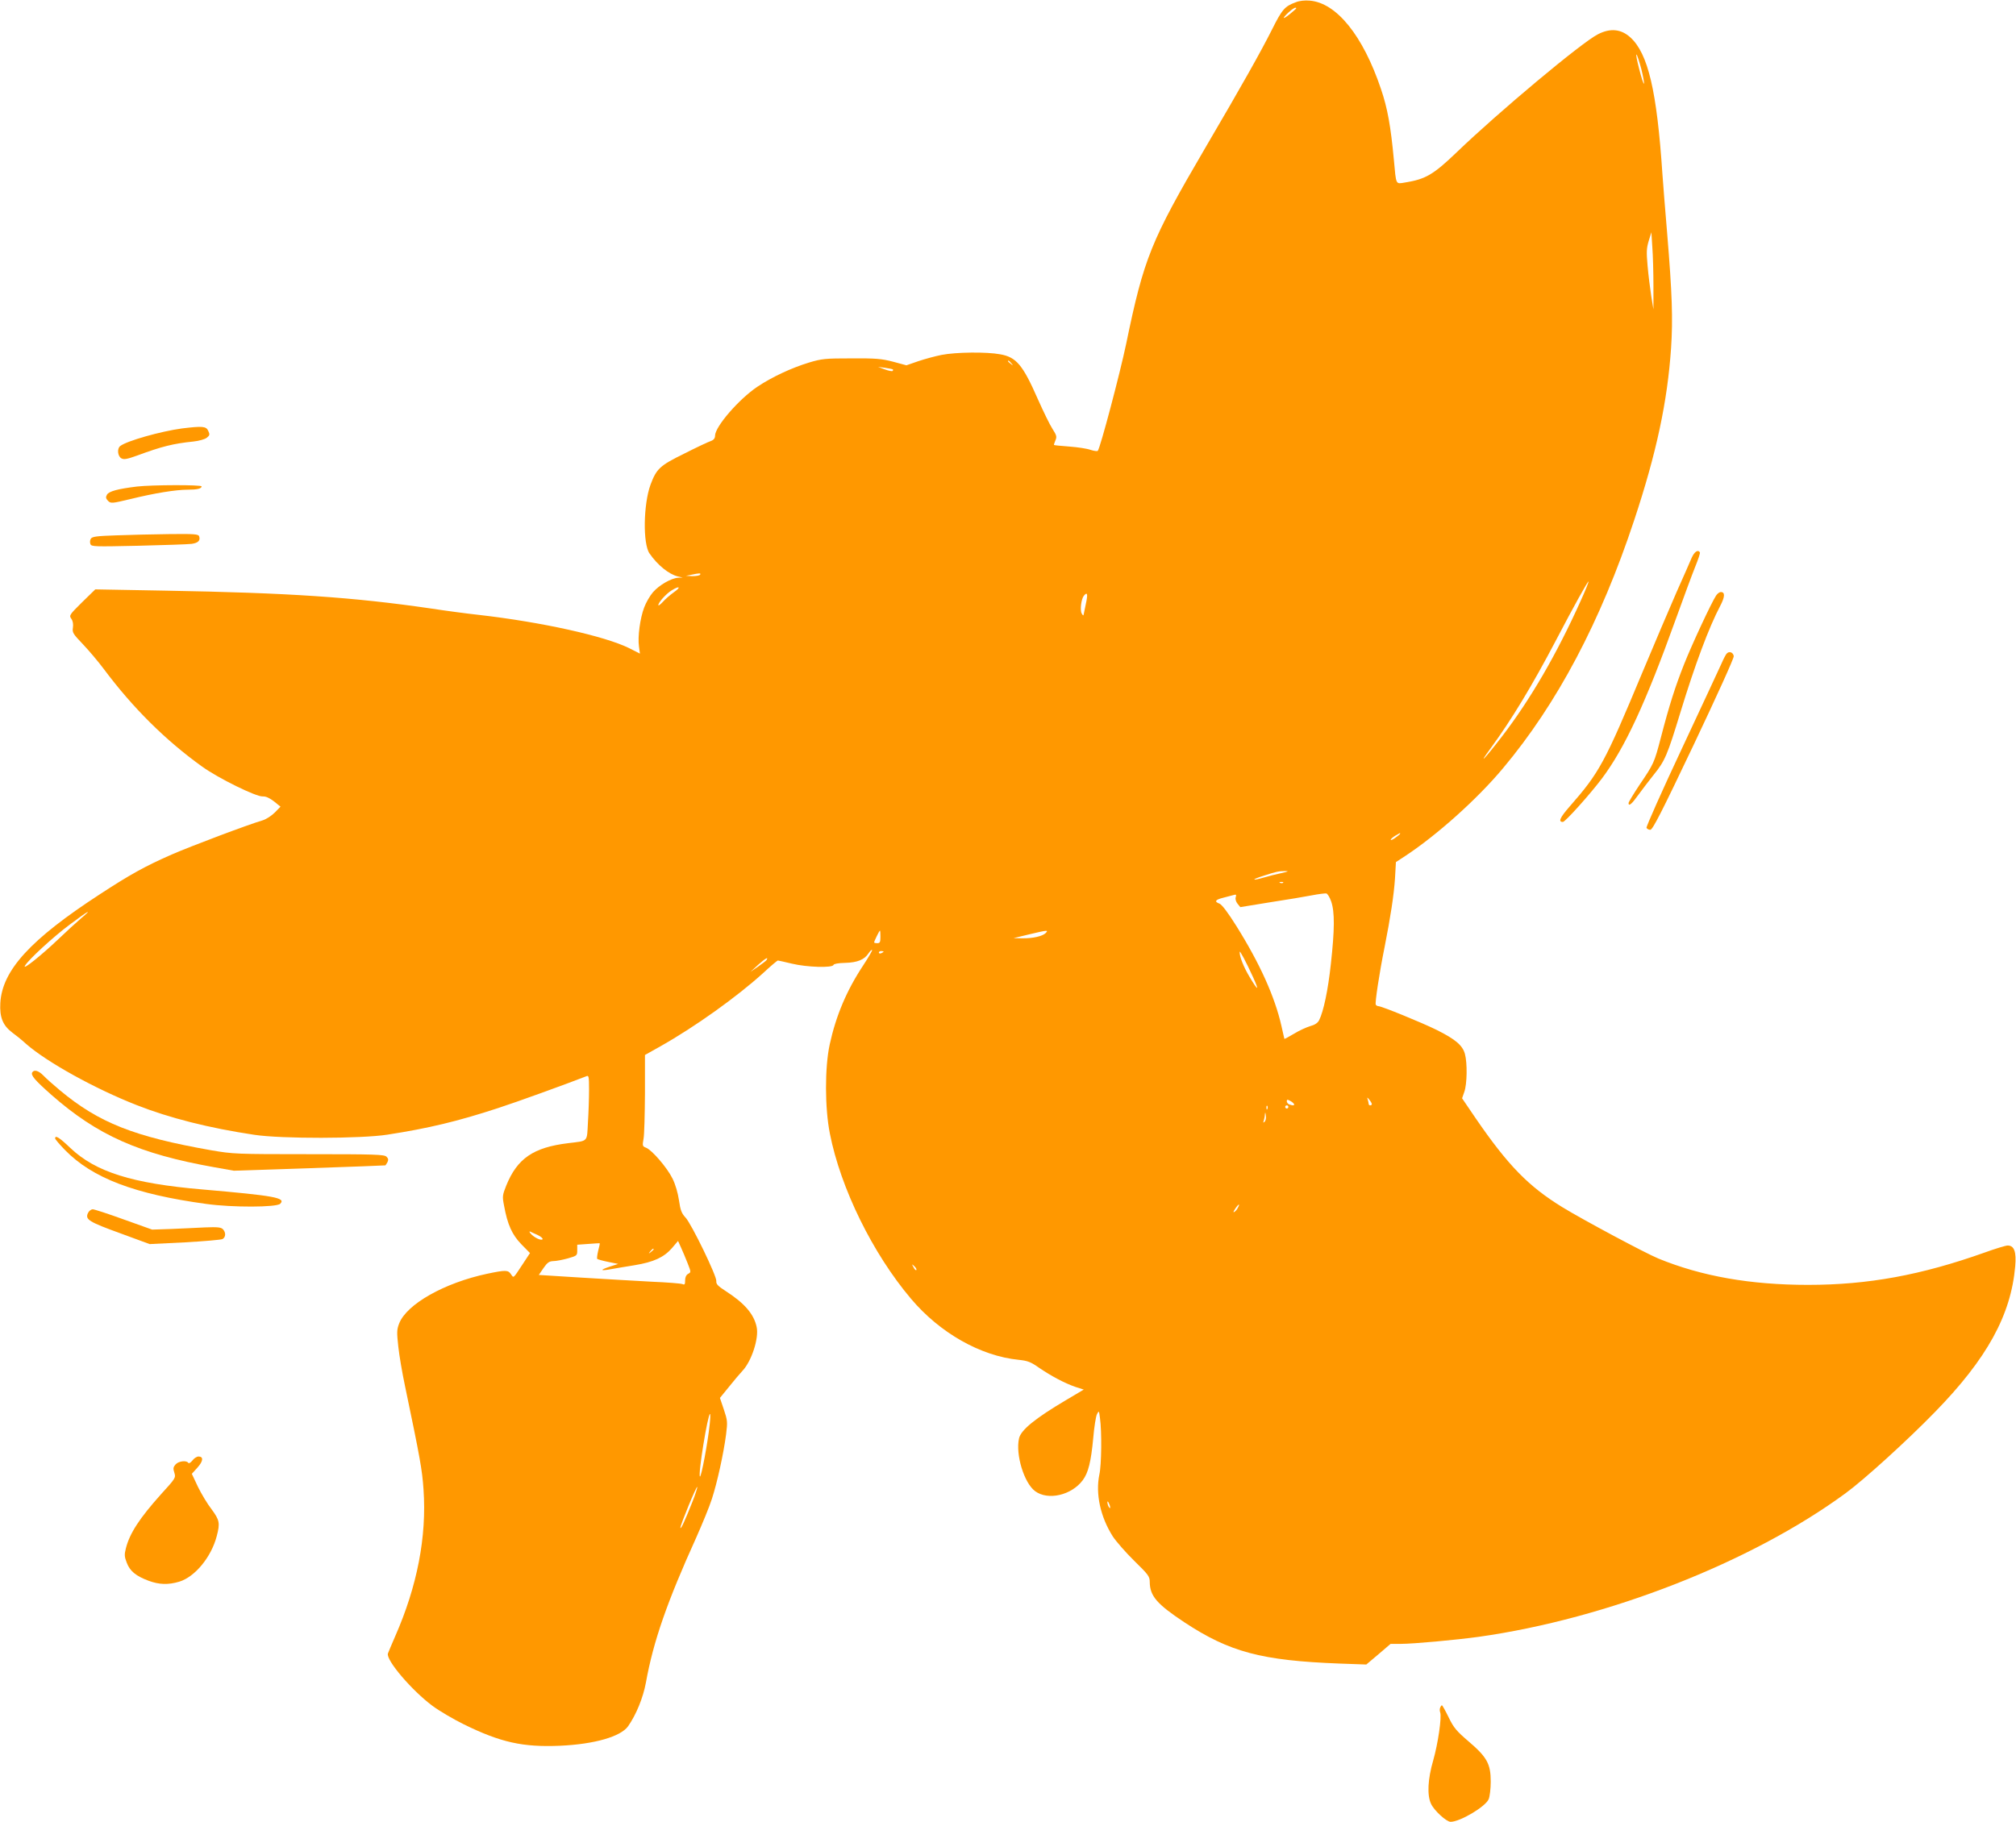 <?xml version="1.0" standalone="no"?>
<!DOCTYPE svg PUBLIC "-//W3C//DTD SVG 20010904//EN"
 "http://www.w3.org/TR/2001/REC-SVG-20010904/DTD/svg10.dtd">
<svg version="1.0" xmlns="http://www.w3.org/2000/svg"
 width="1280pt" height="1157pt" viewBox="0 0 1280 1157"
 preserveAspectRatio="xMidYMid meet">
<g transform="translate(0,1157) scale(0.1,-0.1)"
fill="#ff9800" stroke="none">
<path d="M8228 11556 c-71 -26 -87 -44 -152 -174 -70 -139 -187 -348 -424
-752 -345 -590 -389 -698 -502 -1245 -39 -186 -164 -660 -180 -678 -3 -4 -24
-1 -46 6 -21 8 -82 17 -134 21 -52 4 -96 8 -98 10 -1 2 3 15 9 29 10 23 8 32
-19 74 -17 26 -58 111 -92 187 -96 219 -137 268 -240 286 -85 16 -280 14 -372
-4 -40 -8 -107 -26 -148 -40 l-75 -26 -85 23 c-74 19 -109 22 -265 21 -166 0
-187 -2 -270 -27 -111 -34 -235 -92 -326 -153 -118 -79 -269 -254 -269 -311 0
-16 -8 -27 -27 -34 -16 -5 -92 -41 -169 -80 -155 -76 -176 -96 -214 -198 -45
-124 -49 -375 -6 -436 51 -74 123 -132 180 -146 l31 -7 -28 -1 c-44 -2 -121
-46 -161 -92 -20 -23 -45 -67 -56 -97 -26 -68 -42 -187 -33 -248 l6 -45 -69
35 c-154 76 -552 165 -954 211 -74 8 -209 26 -300 40 -501 73 -902 100 -1695
114 l-440 8 -84 -82 c-81 -80 -83 -84 -68 -105 10 -14 13 -34 10 -56 -5 -31 0
-39 64 -106 38 -40 98 -111 133 -158 184 -246 390 -451 624 -619 103 -74 343
-192 384 -189 20 1 42 -9 71 -31 l42 -34 -36 -37 c-21 -21 -55 -43 -78 -50
-90 -26 -458 -165 -577 -217 -171 -75 -267 -129 -454 -251 -443 -288 -622
-484 -634 -692 -5 -91 16 -142 75 -187 21 -15 61 -47 88 -72 132 -116 437
-285 702 -389 208 -82 460 -146 748 -189 172 -26 679 -25 845 1 259 40 447 85
700 168 121 39 440 155 563 203 15 7 17 -1 17 -86 0 -52 -3 -145 -7 -206 -7
-129 4 -117 -125 -133 -222 -27 -324 -97 -394 -270 -24 -60 -25 -69 -14 -125
22 -122 51 -186 110 -247 l55 -56 -48 -73 c-60 -91 -55 -87 -73 -61 -18 27
-34 27 -149 3 -274 -58 -514 -194 -561 -317 -15 -39 -15 -56 -5 -147 6 -56 25
-167 42 -247 97 -465 109 -531 118 -659 21 -300 -40 -615 -180 -933 -22 -51
-43 -100 -46 -109 -13 -42 151 -234 282 -332 43 -32 133 -85 200 -118 234
-115 375 -146 610 -136 220 10 386 58 433 124 51 73 95 180 113 277 47 262
135 514 319 920 39 88 85 199 100 247 33 101 74 286 90 409 10 80 9 89 -14
158 l-25 74 57 70 c31 39 70 85 86 102 58 61 106 209 90 279 -17 81 -77 151
-197 228 -50 32 -61 45 -59 63 4 30 -157 362 -195 403 -25 27 -33 46 -42 110
-7 47 -23 102 -41 138 -33 68 -131 182 -168 196 -23 9 -24 12 -16 57 5 26 8
156 9 289 l0 243 98 55 c220 124 484 313 651 464 48 45 91 81 95 81 3 0 43 -9
89 -20 95 -23 258 -28 264 -8 3 7 30 12 74 13 77 2 122 20 148 60 10 15 20 24
23 22 3 -3 -23 -47 -57 -99 -105 -159 -172 -318 -212 -501 -32 -148 -31 -405
1 -566 68 -347 272 -762 515 -1049 183 -217 442 -364 684 -388 57 -6 76 -13
130 -51 78 -53 161 -97 230 -121 l53 -17 -113 -67 c-194 -115 -286 -189 -298
-243 -23 -102 32 -283 102 -335 82 -61 232 -26 303 70 35 47 52 117 66 265 6
72 17 141 24 154 12 24 13 23 19 -25 12 -86 10 -297 -4 -359 -25 -121 6 -267
85 -392 21 -32 82 -102 136 -155 91 -89 99 -100 99 -135 1 -89 45 -140 220
-256 287 -189 489 -243 985 -262 l170 -6 77 65 77 66 63 0 c82 0 353 25 498
45 815 115 1730 473 2327 911 118 86 395 338 568 516 331 339 483 616 510 926
8 92 -6 132 -48 132 -12 0 -78 -20 -147 -45 -402 -143 -739 -205 -1120 -205
-367 0 -677 55 -950 167 -83 34 -477 245 -608 325 -217 133 -347 266 -554 568
l-85 125 14 40 c18 49 20 184 4 242 -15 54 -59 92 -179 152 -95 47 -350 151
-370 151 -6 0 -14 4 -17 10 -6 10 23 202 56 365 38 192 59 331 66 435 l6 105
61 40 c200 132 455 360 618 555 345 411 621 933 834 1577 141 425 211 753 234
1093 12 183 7 344 -25 730 -13 157 -27 326 -30 375 -35 527 -91 766 -204 868
-59 53 -127 60 -206 19 -103 -52 -631 -494 -895 -748 -149 -143 -198 -172
-329 -193 -61 -10 -56 -19 -71 144 -20 213 -40 327 -82 450 -114 339 -282 547
-452 561 -30 3 -67 -1 -88 -10z m2 -39 c0 -2 -18 -18 -40 -36 -47 -38 -53 -31
-9 10 27 25 49 37 49 26z m2191 -385 c11 -45 19 -87 17 -93 -2 -6 -16 35 -30
91 -15 57 -23 99 -17 93 5 -5 18 -46 30 -91z m77 -1377 l0 -150 -14 85 c-7 47
-18 132 -23 190 -8 90 -7 113 7 160 l17 55 6 -95 c4 -52 7 -162 7 -245z
m-4077 -492 c13 -16 12 -17 -3 -4 -10 7 -18 15 -18 17 0 8 8 3 21 -13z m-752
-39 c2 -2 2 -7 -2 -10 -3 -3 -25 1 -49 10 l-43 16 45 -6 c25 -4 47 -8 49 -10z
m-1224 -1304 c-3 -5 -25 -9 -48 -9 l-42 2 35 7 c52 11 62 11 55 0z m5591 -166
c-151 -336 -318 -625 -501 -863 -109 -142 -158 -192 -69 -71 132 181 260 392
414 685 114 218 202 376 206 372 2 -2 -20 -57 -50 -123z m-5757 55 c-24 -17
-56 -45 -71 -62 -16 -17 -28 -26 -28 -20 0 17 50 73 85 94 50 31 61 21 14 -12z
m2619 -56 c-6 -27 -12 -59 -15 -73 -4 -23 -5 -23 -15 -6 -12 21 -3 93 14 113
20 24 25 13 16 -34z m1992 -1477 c0 -3 -13 -14 -30 -26 -16 -12 -30 -18 -30
-13 0 4 12 15 28 25 32 19 32 19 32 14z m-755 -251 c-33 -7 -84 -20 -114 -29
-76 -22 -76 -12 1 12 81 26 95 30 138 30 26 0 20 -3 -25 -13z m12 -61 c-3 -3
-12 -4 -19 -1 -8 3 -5 6 6 6 11 1 17 -2 13 -5z m305 -119 c23 -67 22 -179 -2
-396 -18 -168 -47 -304 -75 -359 -9 -17 -27 -29 -57 -37 -23 -7 -70 -28 -102
-48 -32 -19 -60 -34 -61 -33 -1 2 -9 39 -19 83 -42 185 -137 396 -286 634 -53
85 -92 136 -107 142 -35 13 -28 25 25 38 26 7 55 14 65 17 15 5 18 2 13 -14
-4 -11 1 -28 11 -41 l18 -22 190 31 c105 16 224 36 265 44 41 8 82 13 90 12 8
0 22 -23 32 -51z m-7937 -107 c-27 -23 -93 -83 -145 -133 -105 -100 -228 -199
-212 -169 22 39 181 185 286 263 119 89 149 105 71 39z m5075 -118 c0 -33 -3
-40 -20 -40 -11 0 -20 2 -20 5 0 7 33 75 37 75 2 0 3 -18 3 -40z m1049 24
c-21 -20 -81 -34 -149 -33 l-55 1 95 23 c122 29 129 30 109 9z m-1029 -118 c0
-2 -7 -6 -15 -10 -8 -3 -15 -1 -15 4 0 6 7 10 15 10 8 0 15 -2 15 -4z m2347
-164 c40 -89 31 -87 -24 5 -37 62 -64 130 -62 158 0 12 41 -64 86 -163z
m-3090 111 c-3 -5 -27 -23 -54 -42 l-48 -33 50 46 c45 40 66 52 52 29z m3843
-915 c0 -4 -4 -8 -10 -8 -5 0 -10 4 -10 9 0 5 -3 18 -6 28 -5 16 -4 16 10 -1
9 -11 16 -23 16 -28z m-495 2 c7 -11 -6 -13 -29 -4 -9 3 -16 13 -16 20 0 11 4
12 19 4 11 -5 23 -15 26 -20z m-168 -32 c-3 -8 -6 -5 -6 6 -1 11 2 17 5 13 3
-3 4 -12 1 -19z m133 12 c0 -5 -4 -10 -10 -10 -5 0 -10 5 -10 10 0 6 5 10 10
10 6 0 10 -4 10 -10z m-151 -94 c-9 -8 -10 -7 -5 7 3 10 7 28 7 40 2 16 3 14
6 -7 3 -16 -1 -34 -8 -40z m-169 -545 c-5 -11 -15 -23 -22 -27 -7 -5 -8 -2 -3
7 21 37 44 55 25 20z m-4447 -174 c21 -10 35 -22 32 -27 -7 -12 -55 11 -76 36
-8 9 -9 15 -4 13 6 -3 27 -13 48 -22z m953 -180 c22 -56 22 -57 3 -67 -12 -7
-19 -21 -19 -41 0 -26 -3 -30 -17 -24 -10 4 -97 11 -193 15 -96 5 -297 17
-447 26 l-272 17 30 44 c24 35 36 43 62 44 18 0 59 8 92 17 59 17 60 18 60 52
l0 35 70 5 c39 3 71 5 73 4 1 -1 -3 -22 -10 -47 -6 -26 -9 -49 -6 -52 3 -3 34
-12 69 -19 l64 -13 -53 -17 c-66 -22 -62 -29 9 -16 30 5 97 17 149 25 121 20
185 50 236 108 l39 46 19 -42 c11 -23 29 -68 42 -100z m-216 89 c0 -2 -8 -10
-17 -17 -16 -13 -17 -12 -4 4 13 16 21 21 21 13z m1668 -132 c-4 -3 -12 5 -18
18 -12 22 -12 22 6 6 10 -10 15 -20 12 -24z m-1312 -980 c-12 -116 -54 -339
-62 -331 -13 12 50 397 64 397 3 0 2 -30 -2 -66z m-109 -490 c-45 -114 -76
-183 -77 -166 0 18 101 264 107 259 2 -3 -11 -45 -30 -93z m2652 -39 c0 -5 -4
-3 -9 5 -5 8 -9 22 -9 30 0 16 17 -16 18 -35z"/>
<path d="M1155 8849 c-133 -18 -351 -79 -392 -112 -21 -16 -16 -65 8 -78 17
-9 36 -5 103 19 151 56 226 75 354 88 36 4 72 14 85 24 19 15 20 21 9 44 -13
29 -36 31 -167 15z"/>
<path d="M869 8480 c-122 -15 -178 -30 -190 -52 -9 -16 -7 -24 7 -39 18 -17
23 -17 144 12 151 37 285 59 362 59 60 0 88 7 88 21 0 11 -317 10 -411 -1z"/>
<path d="M736 8170 c-122 -4 -151 -8 -159 -21 -6 -9 -7 -24 -3 -34 6 -17 25
-17 304 -11 163 4 316 9 339 12 42 6 57 22 47 49 -5 13 -35 15 -193 13 -102
-1 -253 -5 -335 -8z"/>
<path d="M10741 8028 c-10 -24 -53 -122 -96 -218 -42 -96 -140 -326 -217 -510
-240 -576 -273 -636 -462 -852 -62 -71 -74 -98 -43 -98 15 0 171 174 248 276
146 195 277 478 469 1012 49 136 104 285 123 332 19 47 33 88 30 92 -12 20
-35 4 -52 -34z"/>
<path d="M10896 7788 c-30 -45 -156 -316 -204 -438 -55 -139 -93 -257 -147
-465 -42 -160 -44 -165 -137 -302 -37 -56 -68 -107 -68 -113 0 -24 21 -6 63
53 25 34 68 91 97 127 71 87 87 126 169 395 92 302 182 543 253 677 30 57 32
88 4 88 -9 0 -22 -10 -30 -22z"/>
<path d="M10962 7418 c-6 -8 -20 -34 -30 -58 -11 -25 -124 -267 -251 -539
-128 -272 -229 -500 -227 -508 3 -7 14 -13 24 -13 15 0 72 112 276 541 147
310 256 550 254 562 -4 25 -30 34 -46 15z"/>
<path d="M205 4760 c-11 -18 14 -48 120 -142 293 -258 558 -376 1036 -461
l124 -22 480 16 c264 9 481 17 482 18 1 0 7 10 13 20 7 15 6 23 -6 35 -14 14
-72 16 -492 16 -466 0 -481 1 -622 25 -488 86 -712 174 -960 381 -41 34 -88
76 -104 93 -30 31 -59 40 -71 21z"/>
<path d="M350 4340 c0 -5 28 -38 63 -74 174 -178 442 -280 897 -342 164 -23
446 -22 469 1 38 38 -33 51 -494 91 -446 38 -678 111 -839 264 -69 66 -96 83
-96 60z"/>
<path d="M558 3865 c-18 -40 6 -55 210 -129 l182 -67 223 11 c122 7 230 16
240 21 21 12 22 42 2 63 -13 12 -35 14 -113 11 -53 -3 -151 -7 -216 -10 l-120
-4 -179 64 c-99 36 -188 65 -198 65 -11 0 -25 -11 -31 -25z"/>
<path d="M1222 2295 c-12 -15 -23 -21 -27 -15 -11 17 -61 11 -80 -10 -15 -17
-17 -26 -8 -53 10 -32 8 -35 -85 -137 -136 -152 -199 -248 -223 -344 -10 -39
-9 -53 6 -91 20 -53 58 -84 138 -114 68 -25 124 -27 195 -6 99 30 203 155 238
289 22 83 18 102 -32 170 -26 33 -65 98 -87 143 l-39 83 36 40 c37 41 39 70 6
70 -10 0 -28 -11 -38 -25z"/>
<path d="M9144 725 c-4 -8 -3 -22 0 -30 11 -29 -14 -199 -44 -304 -35 -120
-40 -222 -14 -277 20 -43 98 -114 124 -114 60 0 222 96 242 144 7 17 13 67 13
111 0 113 -24 156 -140 255 -78 67 -95 87 -127 153 -21 43 -40 77 -43 77 -3 0
-8 -7 -11 -15z"/>
</g>
</svg>
